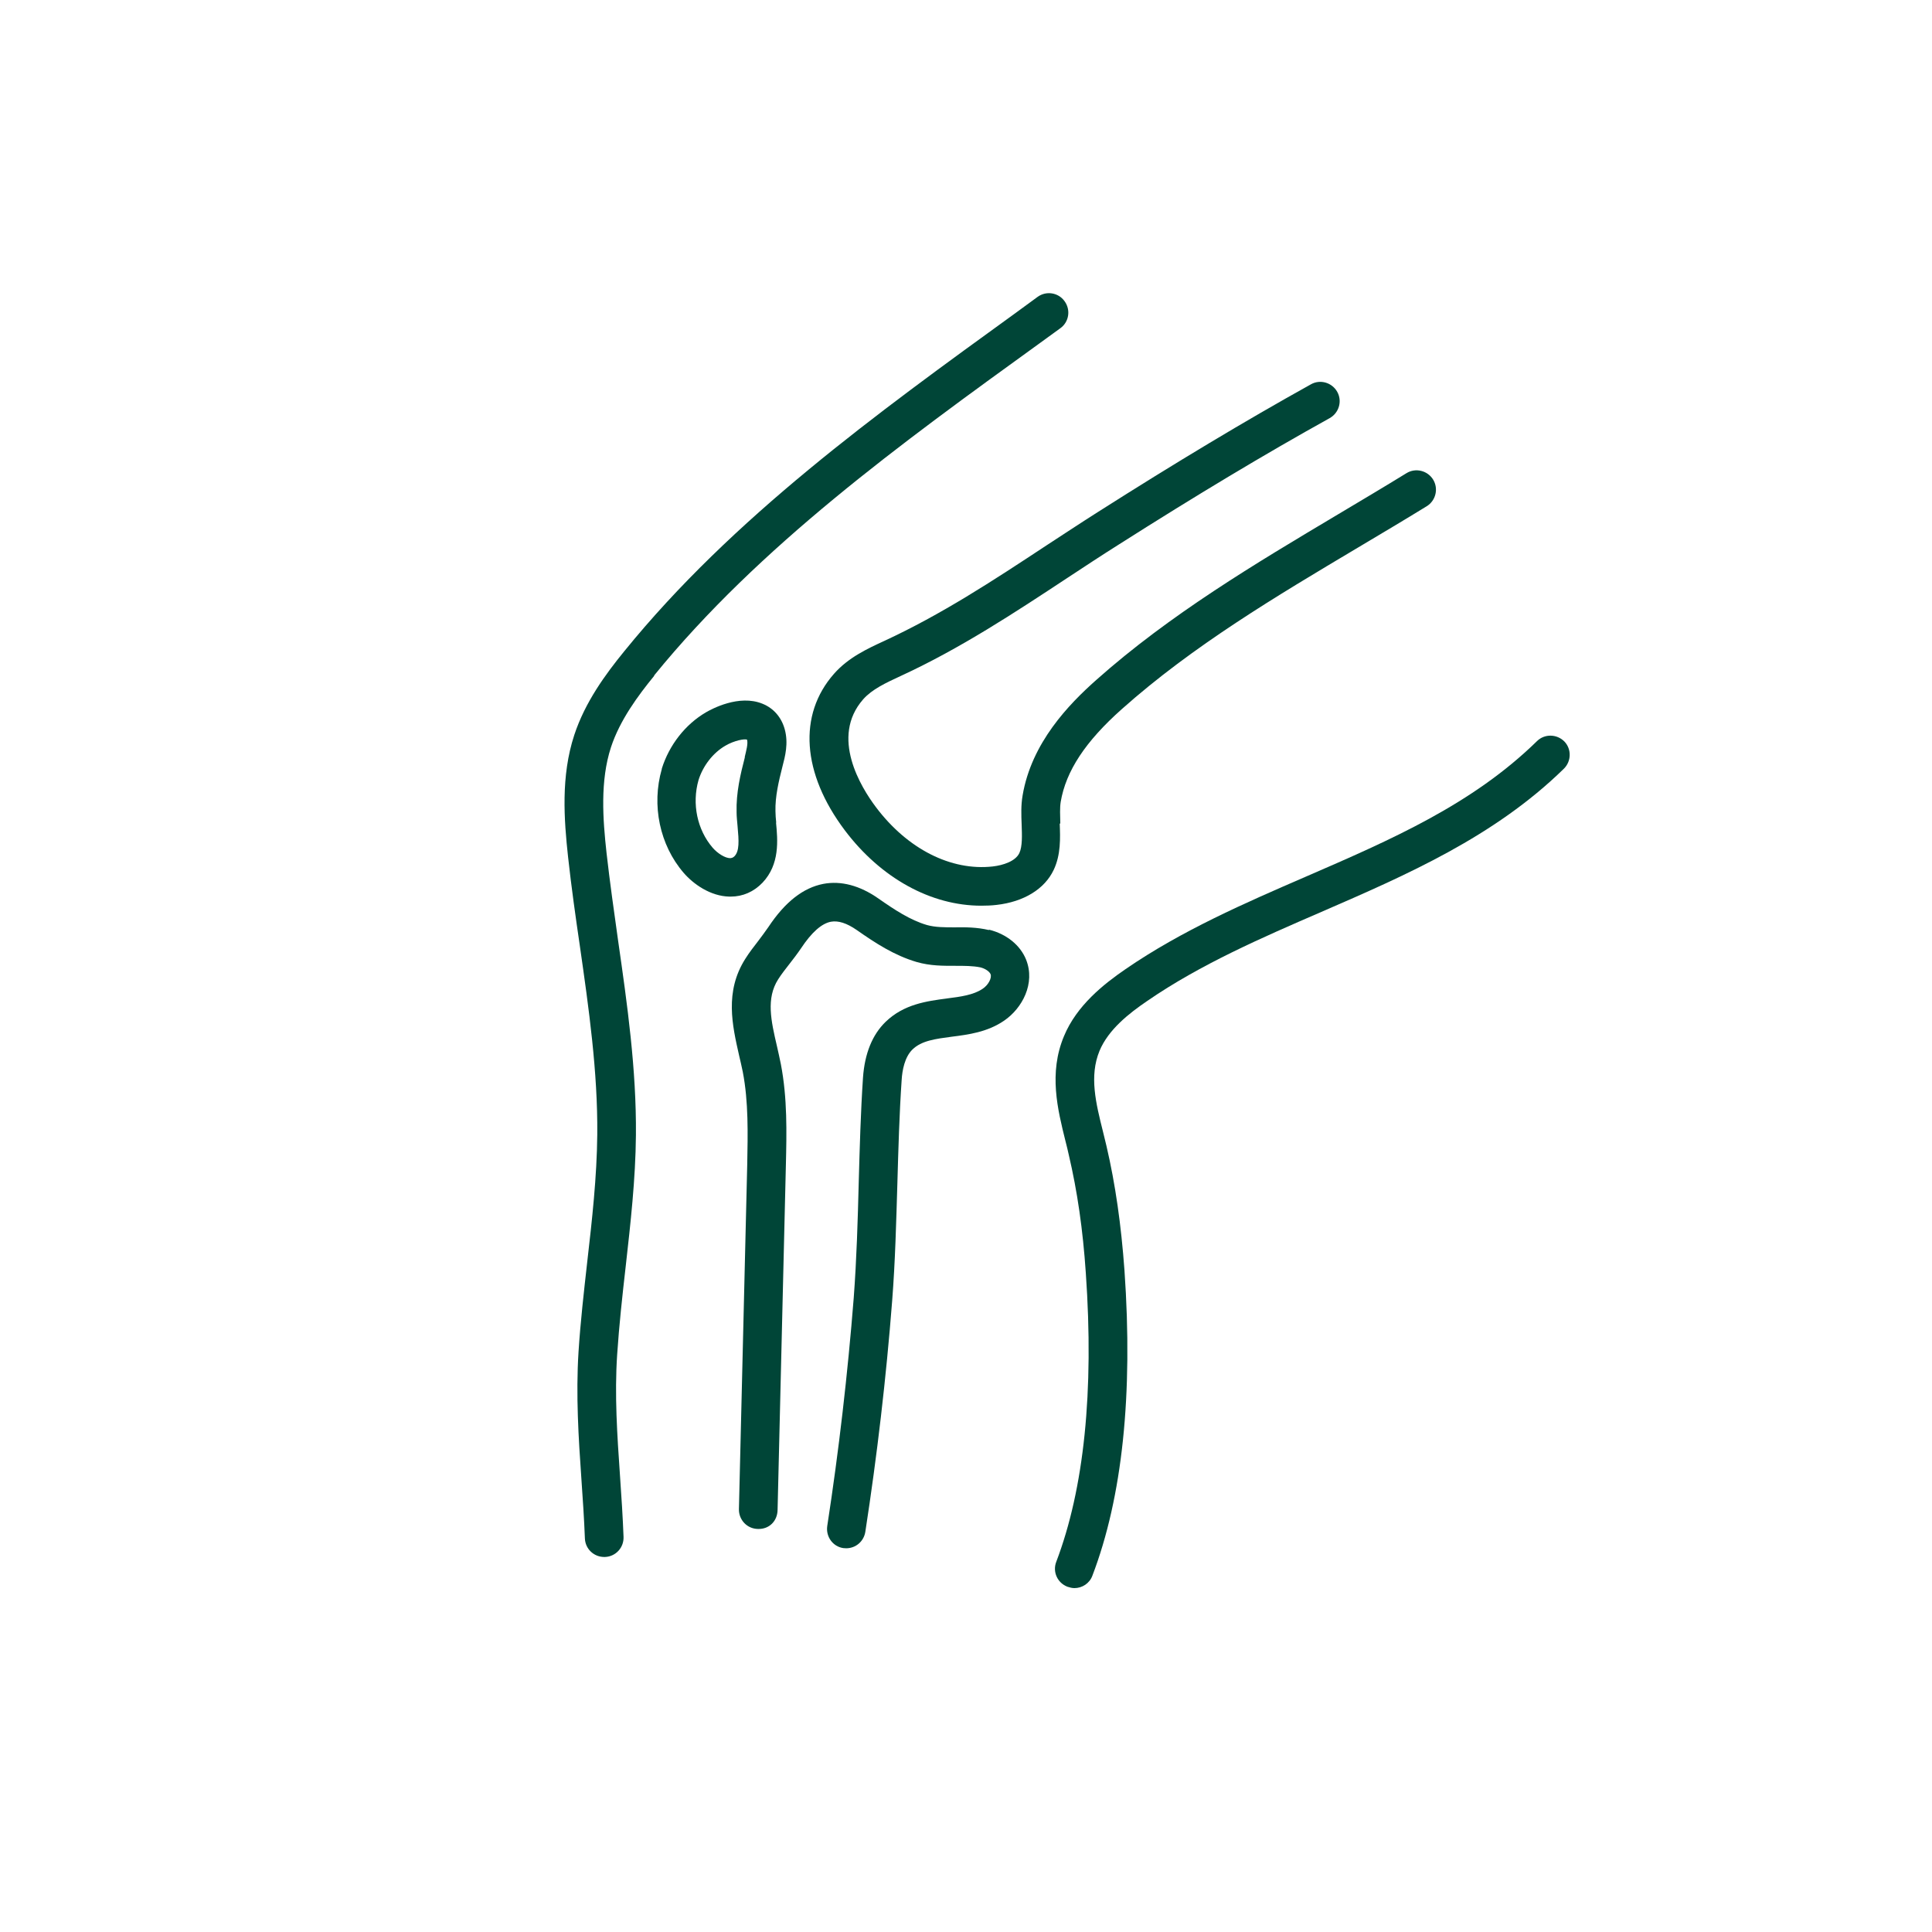 <?xml version="1.0" encoding="UTF-8" standalone="no" ?>
<!DOCTYPE svg PUBLIC "-//W3C//DTD SVG 1.1//EN" "http://www.w3.org/Graphics/SVG/1.1/DTD/svg11.dtd">
<svg xmlns="http://www.w3.org/2000/svg" xmlns:xlink="http://www.w3.org/1999/xlink" version="1.1" width="1080" height="1080" viewBox="0 0 1080 1080" xml:space="preserve">
<desc>Created with Fabric.js 5.2.4</desc>
<defs>
</defs>
<rect x="0" y="0" width="100%" height="100%" fill="transparent"></rect>
<g transform="matrix(1 0 0 1 540 540)" id="d3cb1eac-3417-41ca-b90b-be806807f0d0"  >
<rect style="stroke: none; stroke-width: 1; stroke-dasharray: none; stroke-linecap: butt; stroke-dashoffset: 0; stroke-linejoin: miter; stroke-miterlimit: 4; fill: rgb(255,255,255); fill-rule: nonzero; opacity: 1; visibility: hidden;" vector-effect="non-scaling-stroke"  x="-540" y="-540" rx="0" ry="0" width="1080" height="1080" />
</g>
<g transform="matrix(1 0 0 1 540 540)" id="522f9ebb-7f1d-47d0-a21e-8f1b51e74e9b"  >
</g>
<g transform="matrix(16.88 0 0 16.88 540 540)"  >
<g style=""   >
		<g transform="matrix(1 0 0 1 -4.95 -1.36)"  >
<path style="stroke: none; stroke-width: 1; stroke-dasharray: none; stroke-linecap: butt; stroke-dashoffset: 0; stroke-linejoin: miter; stroke-miterlimit: 4; fill: rgb(0,69,55); fill-rule: nonzero; opacity: 1;" vector-effect="non-scaling-stroke"  transform=" translate(-27.05, -30.64)" d="M 21.67 22.381 C 25.152 18.099 29.85 14.694 34.4 11.405 L 35.123 10.88 C 35.411 10.675 35.475 10.272 35.264 9.984 C 35.059 9.696 34.656 9.632 34.368 9.843 L 33.651 10.368 C 29.037 13.709 24.269 17.158 20.685 21.574 C 20.064 22.336 19.386 23.258 19.027 24.352 C 18.579 25.715 18.688 27.155 18.822 28.39 C 18.931 29.382 19.072 30.381 19.213 31.341 C 19.507 33.389 19.808 35.507 19.789 37.581 C 19.776 38.982 19.616 40.416 19.456 41.805 C 19.347 42.778 19.232 43.782 19.168 44.781 C 19.078 46.208 19.168 47.629 19.264 48.998 C 19.309 49.651 19.354 50.297 19.379 50.957 C 19.392 51.302 19.674 51.571 20.019 51.571 C 20.026 51.571 20.038 51.571 20.045 51.571 C 20.397 51.558 20.672 51.264 20.659 50.906 C 20.634 50.24 20.589 49.574 20.544 48.915 C 20.448 47.526 20.358 46.208 20.448 44.864 C 20.512 43.898 20.621 42.906 20.73 41.952 C 20.89 40.531 21.056 39.066 21.069 37.6 C 21.088 35.424 20.781 33.261 20.48 31.168 C 20.346 30.214 20.205 29.222 20.096 28.256 C 19.974 27.149 19.878 25.875 20.243 24.755 C 20.538 23.859 21.133 23.053 21.677 22.387 L 21.67 22.381 Z" stroke-linecap="round" />
</g>
		<g transform="matrix(1 0 0 1 11.47 6.49)"  >
<path style="stroke: none; stroke-width: 1; stroke-dasharray: none; stroke-linecap: butt; stroke-dashoffset: 0; stroke-linejoin: miter; stroke-miterlimit: 4; fill: rgb(0,69,55); fill-rule: nonzero; opacity: 1;" vector-effect="non-scaling-stroke"  transform=" translate(-43.47, -38.49)" d="M 51.814 24.563 C 51.565 24.314 51.161 24.307 50.912 24.55 C 48.774 26.643 46.099 27.808 43.264 29.037 C 41.242 29.913 39.149 30.822 37.286 32.102 C 36.557 32.602 35.667 33.306 35.245 34.323 C 34.733 35.545 35.033 36.749 35.296 37.805 C 35.334 37.958 35.373 38.105 35.405 38.259 C 35.686 39.456 35.872 40.736 35.968 42.169 C 36.243 46.093 35.91 49.312 34.989 51.731 C 34.861 52.064 35.027 52.429 35.36 52.557 C 35.437 52.582 35.514 52.602 35.59 52.602 C 35.846 52.602 36.09 52.448 36.185 52.192 C 37.178 49.593 37.536 46.195 37.248 42.08 C 37.139 40.576 36.947 39.225 36.653 37.965 C 36.614 37.805 36.576 37.651 36.538 37.491 C 36.301 36.544 36.077 35.648 36.422 34.809 C 36.717 34.105 37.389 33.574 38.01 33.152 C 39.77 31.942 41.805 31.059 43.77 30.208 C 46.586 28.985 49.491 27.725 51.801 25.465 C 52.051 25.216 52.057 24.813 51.814 24.563 Z" stroke-linecap="round" />
</g>
		<g transform="matrix(1 0 0 1 5.19 -10.67)"  >
<path style="stroke: none; stroke-width: 1; stroke-dasharray: none; stroke-linecap: butt; stroke-dashoffset: 0; stroke-linejoin: miter; stroke-miterlimit: 4; fill: rgb(0,69,55); fill-rule: nonzero; opacity: 1;" vector-effect="non-scaling-stroke"  transform=" translate(-37.19, -21.33)" d="M 35.123 27.283 C 35.117 27.014 35.104 26.765 35.136 26.566 C 35.309 25.542 35.955 24.563 37.165 23.488 C 39.514 21.395 42.291 19.744 44.979 18.144 C 45.741 17.689 46.509 17.235 47.258 16.774 C 47.558 16.589 47.654 16.192 47.469 15.891 C 47.283 15.59 46.886 15.494 46.586 15.68 C 45.837 16.141 45.081 16.589 44.32 17.043 C 41.581 18.675 38.752 20.358 36.313 22.528 C 35.405 23.334 34.169 24.608 33.875 26.349 C 33.818 26.675 33.83 27.001 33.843 27.321 C 33.856 27.68 33.869 28.045 33.766 28.262 C 33.638 28.531 33.229 28.665 32.883 28.704 C 31.507 28.857 30.061 28.128 29.017 26.739 C 28.525 26.086 27.494 24.422 28.595 23.168 C 28.89 22.835 29.344 22.624 29.843 22.393 C 31.814 21.485 33.619 20.294 35.366 19.142 C 35.929 18.771 36.493 18.4 37.062 18.041 C 39.609 16.422 41.888 15.053 44.045 13.856 C 44.352 13.683 44.467 13.293 44.294 12.985 C 44.121 12.678 43.731 12.563 43.424 12.736 C 41.248 13.945 38.944 15.328 36.377 16.96 C 35.801 17.325 35.232 17.702 34.662 18.073 C 32.877 19.251 31.187 20.358 29.293 21.235 C 28.736 21.491 28.102 21.785 27.629 22.323 C 26.432 23.68 26.566 25.619 27.987 27.507 C 29.184 29.094 30.841 30.003 32.505 30.003 C 32.672 30.003 32.845 29.997 33.011 29.977 C 33.913 29.875 34.605 29.453 34.906 28.813 C 35.142 28.313 35.123 27.763 35.104 27.283 L 35.123 27.283 Z" stroke-linecap="round" />
</g>
		<g transform="matrix(1 0 0 1 -2.83 8.27)"  >
<path style="stroke: none; stroke-width: 1; stroke-dasharray: none; stroke-linecap: butt; stroke-dashoffset: 0; stroke-linejoin: miter; stroke-miterlimit: 4; fill: rgb(0,69,55); fill-rule: nonzero; opacity: 1;" vector-effect="non-scaling-stroke"  transform=" translate(-29.17, -40.27)" d="M 32.761 30.81 C 32.358 30.714 31.968 30.714 31.622 30.72 C 31.29 30.72 30.982 30.72 30.707 30.643 C 30.157 30.483 29.632 30.138 29.101 29.766 C 28.48 29.331 27.859 29.171 27.277 29.28 C 26.611 29.408 26.009 29.875 25.453 30.714 C 25.35 30.867 25.235 31.014 25.126 31.162 C 24.973 31.36 24.819 31.558 24.691 31.763 C 24 32.851 24.262 33.971 24.486 34.963 C 24.531 35.149 24.57 35.328 24.608 35.507 C 24.8 36.499 24.774 37.555 24.755 38.579 L 24.48 49.99 C 24.474 50.342 24.749 50.637 25.107 50.643 C 25.491 50.656 25.753 50.374 25.76 50.016 L 26.035 38.598 C 26.061 37.51 26.086 36.378 25.869 35.251 C 25.83 35.053 25.785 34.861 25.741 34.662 C 25.542 33.811 25.376 33.075 25.779 32.442 C 25.888 32.269 26.022 32.102 26.15 31.936 C 26.285 31.763 26.413 31.597 26.534 31.418 C 26.886 30.886 27.219 30.592 27.526 30.534 C 27.77 30.49 28.051 30.579 28.384 30.81 C 29.005 31.245 29.625 31.648 30.361 31.866 C 30.822 32 31.258 31.994 31.648 31.994 C 31.942 31.994 32.224 31.994 32.474 32.045 C 32.633 32.083 32.774 32.179 32.813 32.269 C 32.864 32.397 32.736 32.634 32.55 32.755 C 32.249 32.96 31.821 33.018 31.366 33.075 C 30.701 33.165 29.945 33.261 29.337 33.85 C 28.896 34.278 28.646 34.899 28.589 35.693 C 28.512 36.845 28.48 38.016 28.448 39.149 C 28.416 40.41 28.378 41.715 28.282 42.989 C 28.083 45.51 27.789 48.051 27.405 50.547 C 27.354 50.899 27.59 51.226 27.936 51.277 C 27.968 51.277 28 51.283 28.032 51.283 C 28.346 51.283 28.614 51.059 28.666 50.739 C 29.056 48.211 29.357 45.638 29.555 43.085 C 29.657 41.779 29.689 40.461 29.728 39.181 C 29.76 38.061 29.792 36.902 29.869 35.776 C 29.888 35.45 29.971 35.014 30.227 34.765 C 30.528 34.47 30.995 34.413 31.526 34.342 C 32.083 34.272 32.71 34.189 33.261 33.811 C 33.862 33.402 34.304 32.576 33.99 31.789 C 33.798 31.309 33.337 30.938 32.761 30.797 L 32.761 30.81 Z" stroke-linecap="round" />
</g>
		<g transform="matrix(1 0 0 1 -8.08 -5.54)"  >
<path style="stroke: none; stroke-width: 1; stroke-dasharray: none; stroke-linecap: butt; stroke-dashoffset: 0; stroke-linejoin: miter; stroke-miterlimit: 4; fill: rgb(0,69,55); fill-rule: nonzero; opacity: 1;" vector-effect="non-scaling-stroke"  transform=" translate(-23.92, -26.46)" d="M 25.715 27.251 C 25.702 27.123 25.69 26.995 25.69 26.873 C 25.677 26.393 25.798 25.881 25.92 25.401 C 26.01 25.056 26.125 24.627 25.997 24.16 C 25.888 23.763 25.626 23.462 25.261 23.315 C 24.48 22.995 23.571 23.494 23.392 23.597 C 22.701 24 22.17 24.685 21.926 25.465 C 21.926 25.465 21.926 25.472 21.926 25.478 C 21.581 26.675 21.856 27.994 22.65 28.915 C 22.97 29.286 23.533 29.689 24.166 29.702 C 24.179 29.702 24.192 29.702 24.205 29.702 C 24.608 29.702 24.973 29.542 25.261 29.241 C 25.837 28.634 25.766 27.834 25.709 27.251 L 25.715 27.251 Z M 24.678 25.081 C 24.531 25.651 24.384 26.259 24.403 26.912 C 24.403 27.059 24.422 27.213 24.435 27.373 C 24.48 27.859 24.499 28.192 24.333 28.365 C 24.282 28.416 24.243 28.422 24.192 28.429 C 24.026 28.429 23.776 28.275 23.61 28.083 C 23.098 27.488 22.918 26.63 23.142 25.843 C 23.29 25.369 23.622 24.941 24.032 24.704 C 24.326 24.531 24.678 24.467 24.749 24.506 C 24.787 24.64 24.723 24.864 24.672 25.081 L 24.678 25.081 Z" stroke-linecap="round" />
</g>
</g>
</g>
</svg>